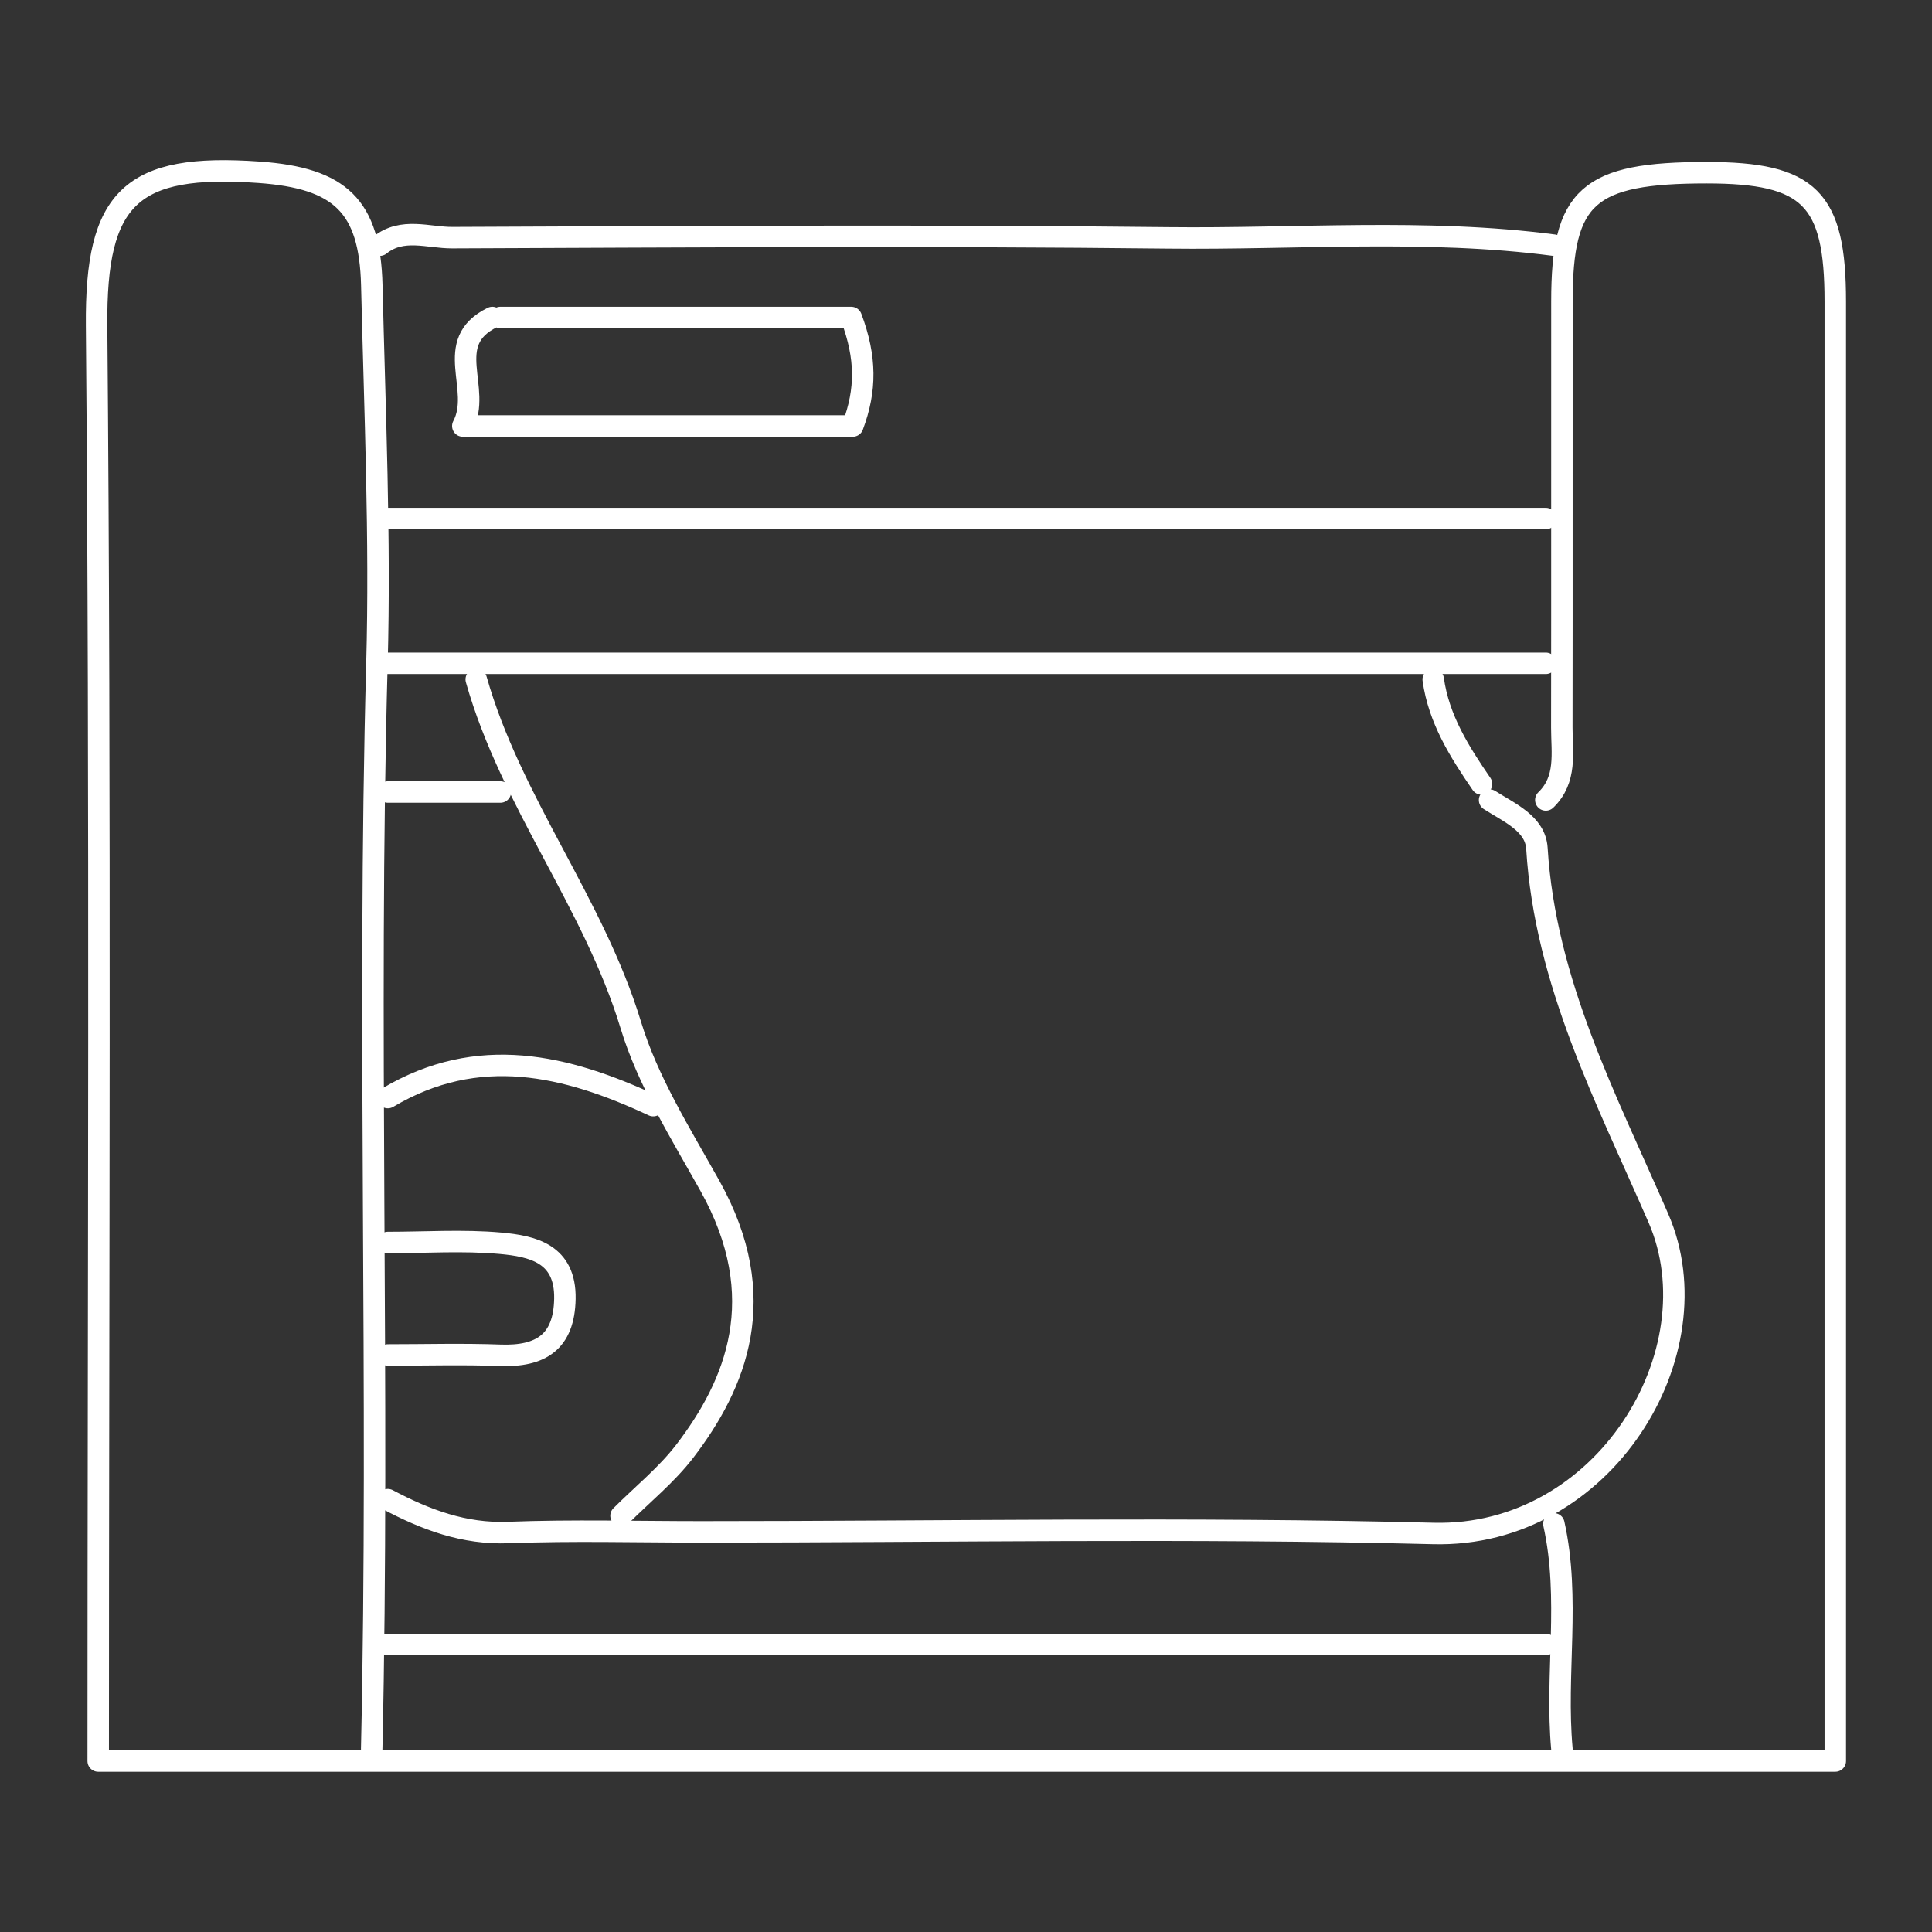 <?xml version="1.0" encoding="utf-8"?>
<!-- Generator: Adobe Illustrator 24.3.2, SVG Export Plug-In . SVG Version: 6.00 Build 0)  -->
<svg version="1.1" id="レイヤー_1" xmlns="http://www.w3.org/2000/svg" xmlns:xlink="http://www.w3.org/1999/xlink" x="0px"
	 y="0px" viewBox="0 0 180 180" style="enable-background:new 0 0 180 180;" xml:space="preserve">
<rect x="0" y="0" width="180" height="180" fill="#333333" stroke="none"/>
<style type="text/css">
	.st0{fill:none;stroke:#FFFFFF;stroke-width:2;stroke-linecap:round;stroke-linejoin:round;stroke-miterlimit:10;}
</style>
<g>
	<path class="st0" d="M34.63,162.95c0.76-33.71-0.44-67.43,0.49-101.16c0.32-11.67-0.2-23.47-0.48-35.21
		c-0.18-7.38-2.93-9.99-10.5-10.53C12.19,15.2,8.9,18.39,9,30.33c0.38,44.45,0.15,88.91,0.15,133.74c53.7,0,107.39,0,161.84,0
		c0-1.79,0-3.33,0-4.87c0-43.71,0-87.41,0-131.12c0-9.6-2.4-11.99-11.99-11.99c-11.05,0-13.48,2.16-13.48,11.99
		c-0.01,13.24,0.01,26.47-0.01,39.71c0,2.35,0.49,4.82-1.49,6.74"/>
	<path class="st0" d="M144.02,153.21c-35.96,0-71.93,0-107.89,0"/>
	<path class="st0" d="M144.02,48.31c-35.96,0-71.93,0-107.89,0"/>
	<path class="st0" d="M144.02,61.8c-35.96,0-71.93,0-107.89,0"/>
	<path class="st0" d="M138.78,74.54c1.82,1.17,4.27,2.19,4.41,4.5c0.77,12.5,6.48,23.33,11.32,34.46
		c5.41,12.45-5.04,29.78-20.98,29.37c-22.71-0.58-45.45-0.15-68.18-0.15c-5.99,0-11.99-0.17-17.98,0.06
		c-4.15,0.16-7.72-1.2-11.24-3.06"/>
	<path class="st0" d="M144.77,22.84c-11.96-1.57-23.98-0.54-35.96-0.68c-22.22-0.25-44.45-0.11-66.68-0.02
		c-2.23,0.01-4.65-0.98-6.74,0.7"/>
	<path class="st0" d="M44.37,63.3C47.6,74.71,55.3,84.1,58.76,95.47c1.6,5.27,4.66,10.14,7.38,15.01
		c5.82,10.42,2.41,18.51-2.33,24.71c-1.7,2.22-3.95,4.03-5.95,6.03"/>
	<path class="st0" d="M36.13,126.24c3.5,0,7-0.1,10.49,0.03c3.75,0.13,5.94-1.22,6.01-5.27c0.07-4.21-3-4.9-6.02-5.17
		c-3.47-0.31-6.99-0.07-10.48-0.07"/>
	<path class="st0" d="M60.86,103.01c-8.13-3.8-16.32-5.75-24.73-0.75"/>
	<path class="st0" d="M144.77,141.97c1.55,6.95,0.11,14,0.75,20.98"/>
	<path class="st0" d="M46.62,73.79c-3.5,0-6.99,0-10.49,0"/>
	<path class="st0" d="M133.53,63.3c0.52,3.7,2.45,6.75,4.5,9.74"/>
	<path class="st0" d="M45.87,29.58c-4.74,2.33-0.91,6.63-2.75,10.11c12.49,0,24.48,0,36.33,0c1.26-3.37,1.26-6.37-0.14-10.11
		c-10.7,0-21.69,0-32.69,0"/>
</g>
</svg>
